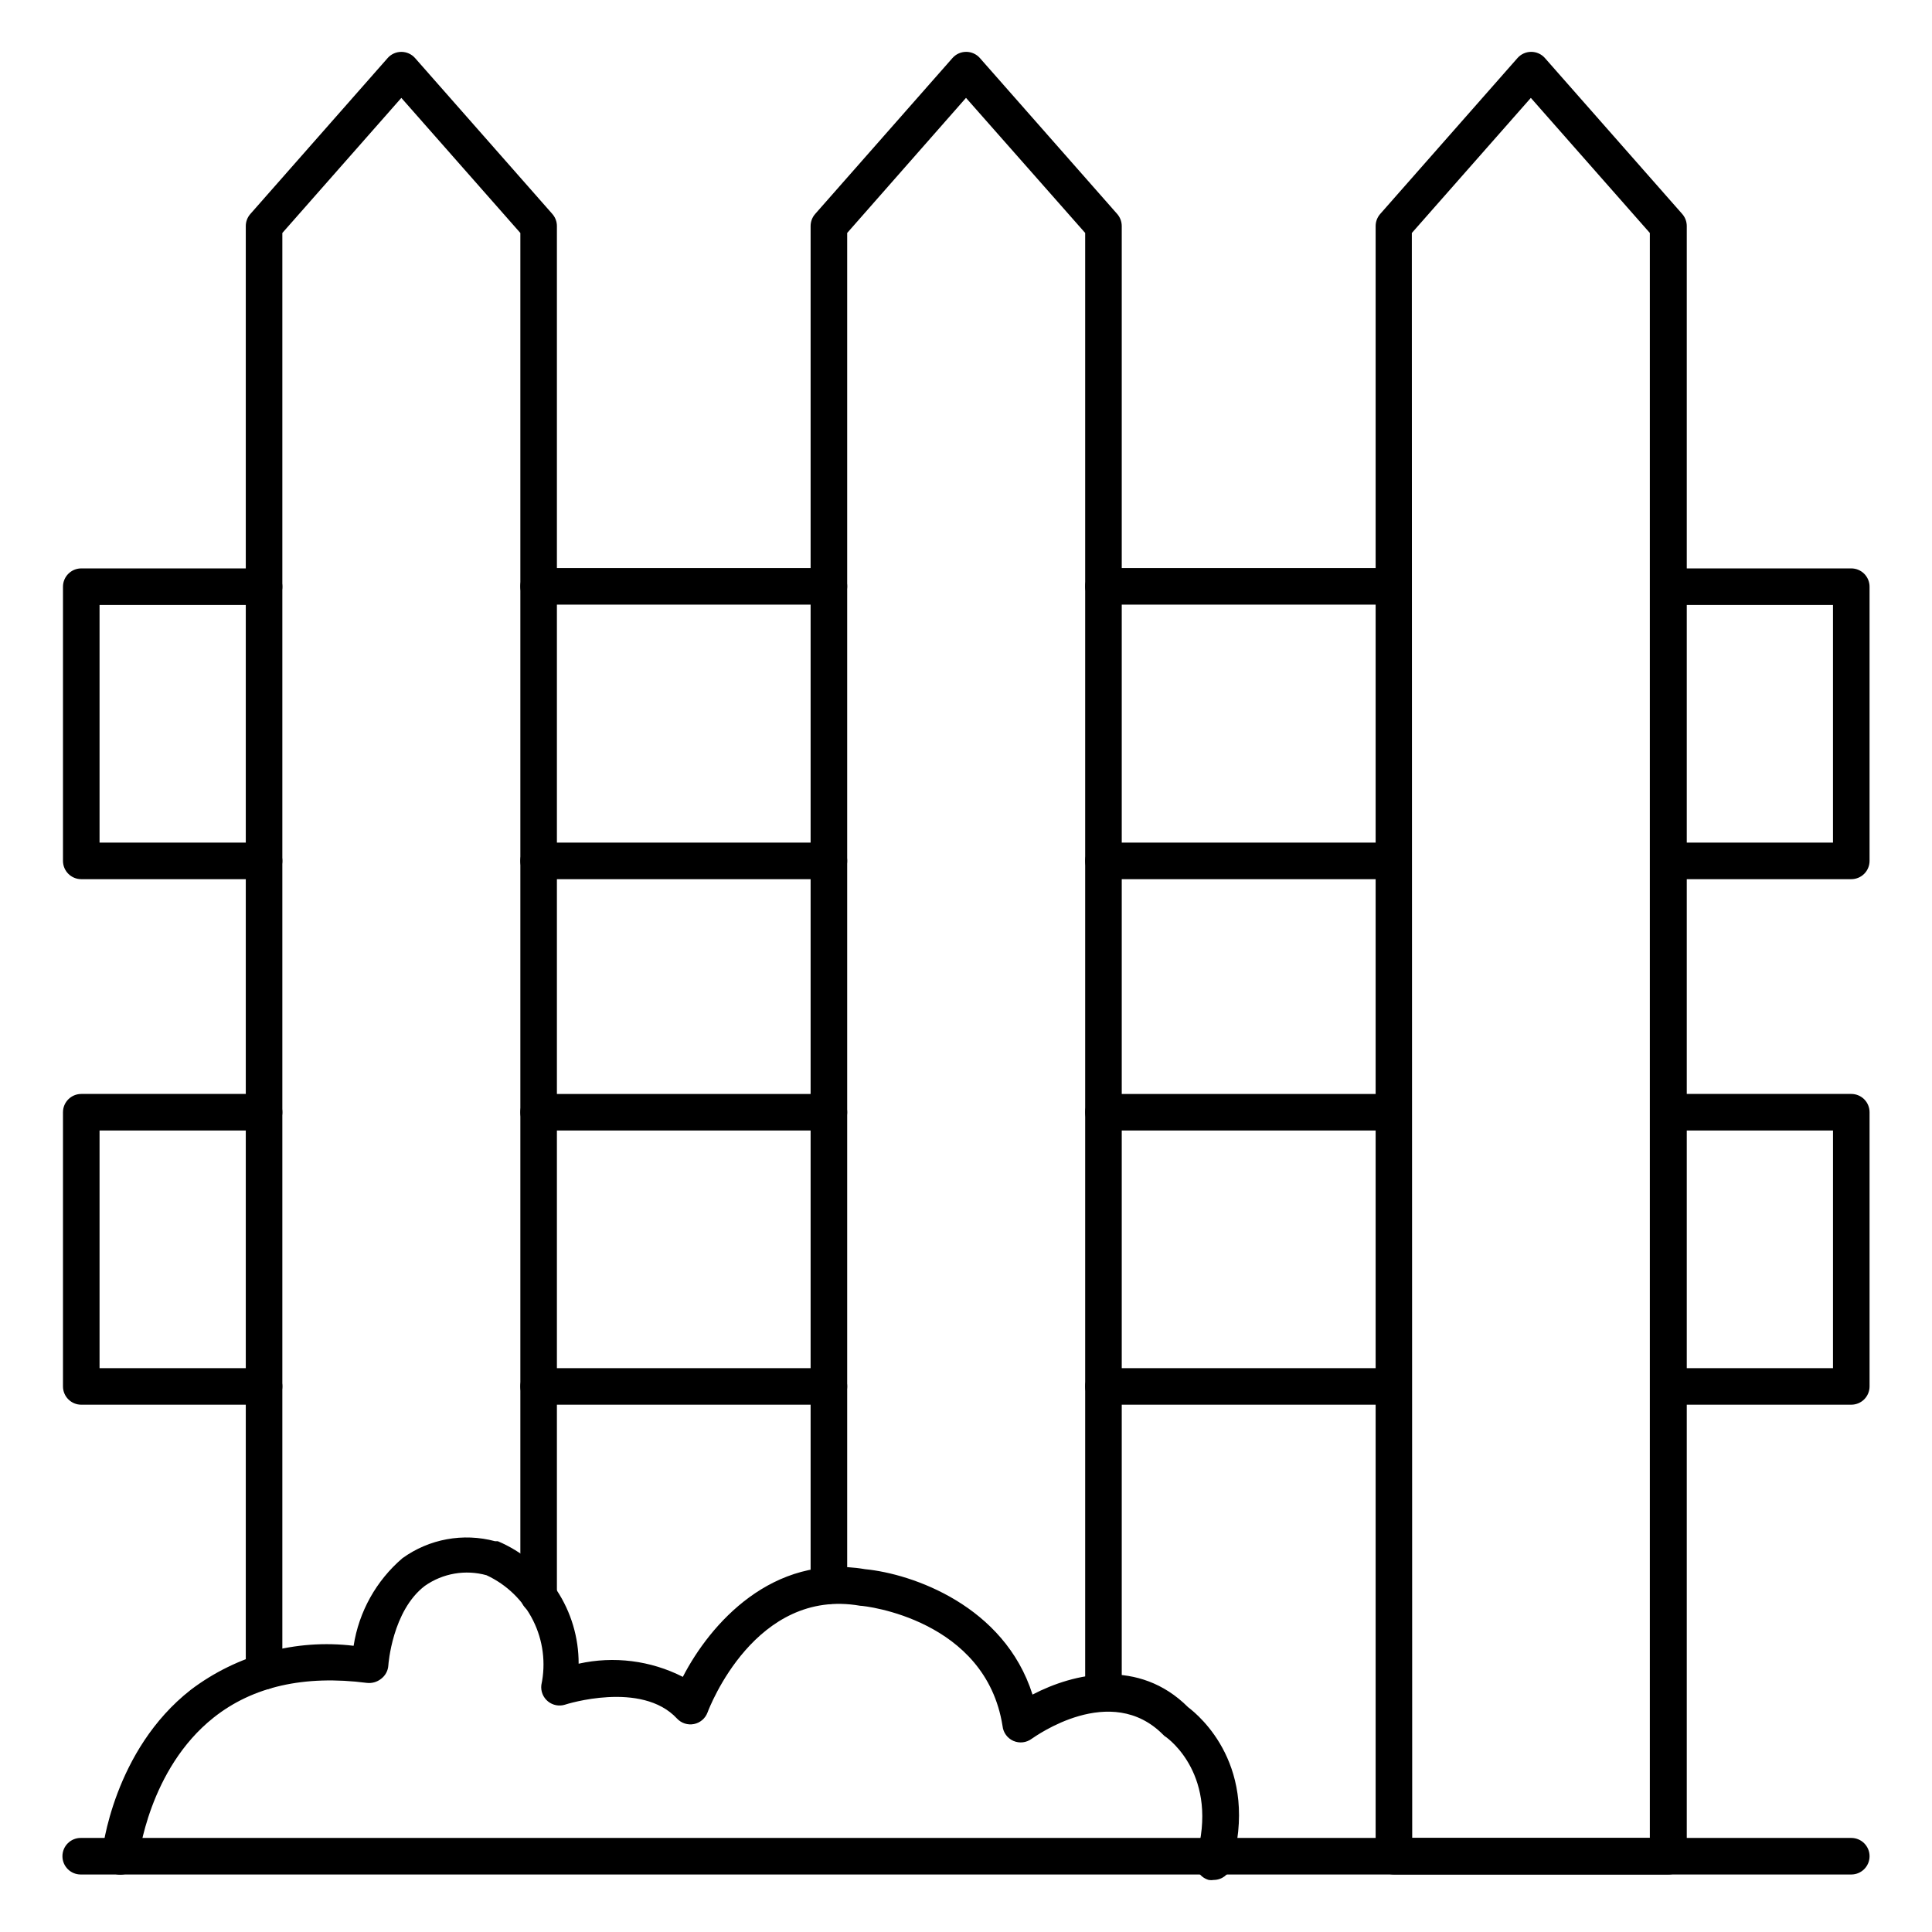 <?xml version="1.0" encoding="UTF-8"?>
<!-- Uploaded to: ICON Repo, www.svgrepo.com, Generator: ICON Repo Mixer Tools -->
<svg fill="#000000" width="800px" height="800px" version="1.1" viewBox="144 144 512 512" xmlns="http://www.w3.org/2000/svg">
 <g>
  <path d="m586.07 640.76h-72.668c-2.672 0-4.844-2.168-4.844-4.844v-432.02c0.004-1.176 0.434-2.312 1.211-3.195l36.383-41.32c0.918-1.043 2.242-1.641 3.633-1.641s2.715 0.598 3.633 1.641l36.383 41.32c0.777 0.883 1.207 2.019 1.211 3.195v432.02c0 1.301-0.523 2.547-1.453 3.461-0.93 0.91-2.188 1.41-3.488 1.383zm-67.82-9.688h62.977v-425.33l-31.539-35.801-31.535 35.801z"/>
  <path d="m436.43 597.45c-2.676 0-4.848-2.168-4.848-4.844v-386.87l-31.582-35.801-31.488 35.801v358.48c0 2.676-2.172 4.844-4.844 4.844-2.676 0-4.848-2.168-4.848-4.844v-360.32c0.004-1.176 0.434-2.312 1.211-3.195l36.383-41.32c0.918-1.043 2.242-1.641 3.633-1.641s2.715 0.598 3.633 1.641l36.383 41.32c0.777 0.883 1.207 2.019 1.211 3.195v388.71c0 2.676-2.172 4.844-4.844 4.844z"/>
  <path d="m213.98 591.74c-2.676 0-4.844-2.172-4.844-4.848v-382.99c0-1.176 0.43-2.312 1.211-3.195l36.383-41.32h-0.004c0.922-1.043 2.246-1.641 3.633-1.641 1.391 0 2.715 0.598 3.637 1.641l36.383 41.32h-0.004c0.777 0.883 1.211 2.019 1.211 3.195v362.89c0 2.676-2.168 4.844-4.844 4.844s-4.844-2.168-4.844-4.844v-361.05l-31.539-35.801-31.535 35.801v381.15c0 1.285-0.512 2.519-1.418 3.426-0.91 0.91-2.141 1.422-3.426 1.422z"/>
  <path d="m513.26 376.99h-76.828c-2.676 0-4.848-2.168-4.848-4.844s2.172-4.844 4.848-4.844h76.828c2.676 0 4.844 2.168 4.844 4.844s-2.168 4.844-4.844 4.844z"/>
  <path d="m513.26 304.23h-76.828c-2.676 0-4.848-2.168-4.848-4.844 0-2.676 2.172-4.844 4.848-4.844h76.828c2.676 0 4.844 2.168 4.844 4.844 0 2.676-2.168 4.844-4.844 4.844z"/>
  <path d="m213.98 376.99h-48.441c-2.676 0-4.848-2.168-4.848-4.844v-72.664c0-2.676 2.172-4.848 4.848-4.848h48.441c2.676 0 4.844 2.172 4.844 4.848 0 2.672-2.168 4.844-4.844 4.844h-43.598v62.977h43.598c2.676 0 4.844 2.168 4.844 4.844s-2.168 4.844-4.844 4.844z"/>
  <path d="m363.67 376.99h-76.93c-2.676 0-4.844-2.168-4.844-4.844s2.168-4.844 4.844-4.844h76.93c2.672 0 4.844 2.168 4.844 4.844s-2.172 4.844-4.844 4.844z"/>
  <path d="m363.67 304.23h-76.93c-2.676 0-4.844-2.168-4.844-4.844 0-2.676 2.168-4.844 4.844-4.844h76.93c2.672 0 4.844 2.168 4.844 4.844 0 2.676-2.172 4.844-4.844 4.844z"/>
  <path d="m634.61 376.99h-48.445c-2.672 0-4.844-2.168-4.844-4.844s2.172-4.844 4.844-4.844h43.598v-62.977h-43.598c-2.672 0-4.844-2.172-4.844-4.844 0-2.676 2.172-4.848 4.844-4.848h48.445c1.285 0 2.516 0.512 3.426 1.422 0.906 0.906 1.418 2.141 1.418 3.426v72.664c0 1.285-0.512 2.516-1.418 3.426-0.91 0.906-2.141 1.418-3.426 1.418z"/>
  <path d="m513.26 516.26h-76.828c-2.676 0-4.848-2.168-4.848-4.844s2.172-4.844 4.848-4.844h76.828c2.676 0 4.844 2.168 4.844 4.844s-2.168 4.844-4.844 4.844z"/>
  <path d="m513.26 443.6h-76.828c-2.676 0-4.848-2.168-4.848-4.844 0-2.676 2.172-4.844 4.848-4.844h76.828c2.676 0 4.844 2.168 4.844 4.844 0 2.676-2.168 4.844-4.844 4.844z"/>
  <path d="m213.98 516.26h-48.441c-2.676 0-4.848-2.168-4.848-4.844v-72.664c0-2.676 2.172-4.844 4.848-4.844h48.441c2.676 0 4.844 2.168 4.844 4.844 0 2.676-2.168 4.844-4.844 4.844h-43.598v62.977h43.598c2.676 0 4.844 2.168 4.844 4.844s-2.168 4.844-4.844 4.844z"/>
  <path d="m363.67 516.26h-76.93c-2.676 0-4.844-2.168-4.844-4.844s2.168-4.844 4.844-4.844h76.93c2.672 0 4.844 2.168 4.844 4.844s-2.172 4.844-4.844 4.844z"/>
  <path d="m363.67 443.6h-76.93c-2.676 0-4.844-2.168-4.844-4.844 0-2.676 2.168-4.844 4.844-4.844h76.93c2.672 0 4.844 2.168 4.844 4.844 0 2.676-2.172 4.844-4.844 4.844z"/>
  <path d="m634.61 516.26h-48.445c-2.672 0-4.844-2.168-4.844-4.844s2.172-4.844 4.844-4.844h43.598l0.004-62.977h-43.602c-2.672 0-4.844-2.168-4.844-4.844 0-2.676 2.172-4.844 4.844-4.844h48.445c1.285 0 2.516 0.508 3.426 1.418 0.906 0.906 1.418 2.141 1.418 3.426v72.664c0 1.285-0.512 2.516-1.418 3.426-0.91 0.906-2.141 1.418-3.426 1.418z"/>
  <path d="m465.64 642.21c-0.434 0.07-0.875 0.07-1.309 0-1.242-0.352-2.293-1.18-2.922-2.309s-0.781-2.457-0.422-3.699c6.25-21.652-7.41-31.441-7.992-31.875-0.273-0.152-0.516-0.352-0.727-0.582-13.902-14.098-33.91 0.438-34.879 1.066-1.398 1.035-3.246 1.242-4.836 0.543-1.594-0.703-2.688-2.203-2.867-3.934-4.457-28.242-36.383-31.875-37.738-31.875-27.758-4.844-39.965 26.984-40.449 28.289-0.59 1.574-1.949 2.731-3.598 3.059-1.648 0.324-3.352-0.227-4.492-1.461-9.398-10.125-29.406-3.777-29.648-3.684v0.004c-1.566 0.5-3.281 0.172-4.555-0.871-1.293-1.059-1.949-2.703-1.742-4.359 1.227-5.777 0.457-11.797-2.184-17.078-2.637-5.277-6.992-9.508-12.348-11.988-5.59-1.555-11.578-0.523-16.328 2.809-8.672 6.59-9.688 20.926-9.688 21.074-0.086 1.422-0.797 2.731-1.938 3.582-1.055 0.832-2.394 1.215-3.731 1.066-16.617-2.133-30.277 0.969-40.645 9.203-17.199 13.66-19.812 37.012-19.863 37.254h0.004c-0.281 2.676-2.68 4.617-5.356 4.336s-4.617-2.676-4.336-5.352c0-1.113 3.102-27.66 23.496-43.598v-0.004c12.332-9.336 27.805-13.523 43.164-11.672 1.402-9.031 5.988-17.262 12.934-23.207 7.09-5.121 16.113-6.773 24.559-4.504h0.727c6.371 2.699 11.801 7.223 15.609 12.996 3.809 5.773 5.828 12.543 5.805 19.461 9.328-2.082 19.094-0.848 27.613 3.488 7.219-14 23.688-32.746 48.297-28.535 12.547 1.211 36.914 9.688 44.375 33.23 10.949-5.715 28.195-9.688 41.227 3.344 3.004 2.277 19.137 15.695 11.434 42.289l-0.004 0.004c-0.602 2.066-2.496 3.488-4.648 3.488z"/>
  <path d="m634.61 640.76h-469.22c-2.676 0-4.844-2.168-4.844-4.844s2.168-4.844 4.844-4.844h469.22c2.676 0 4.844 2.168 4.844 4.844s-2.168 4.844-4.844 4.844z"/>
 </g>
</svg>